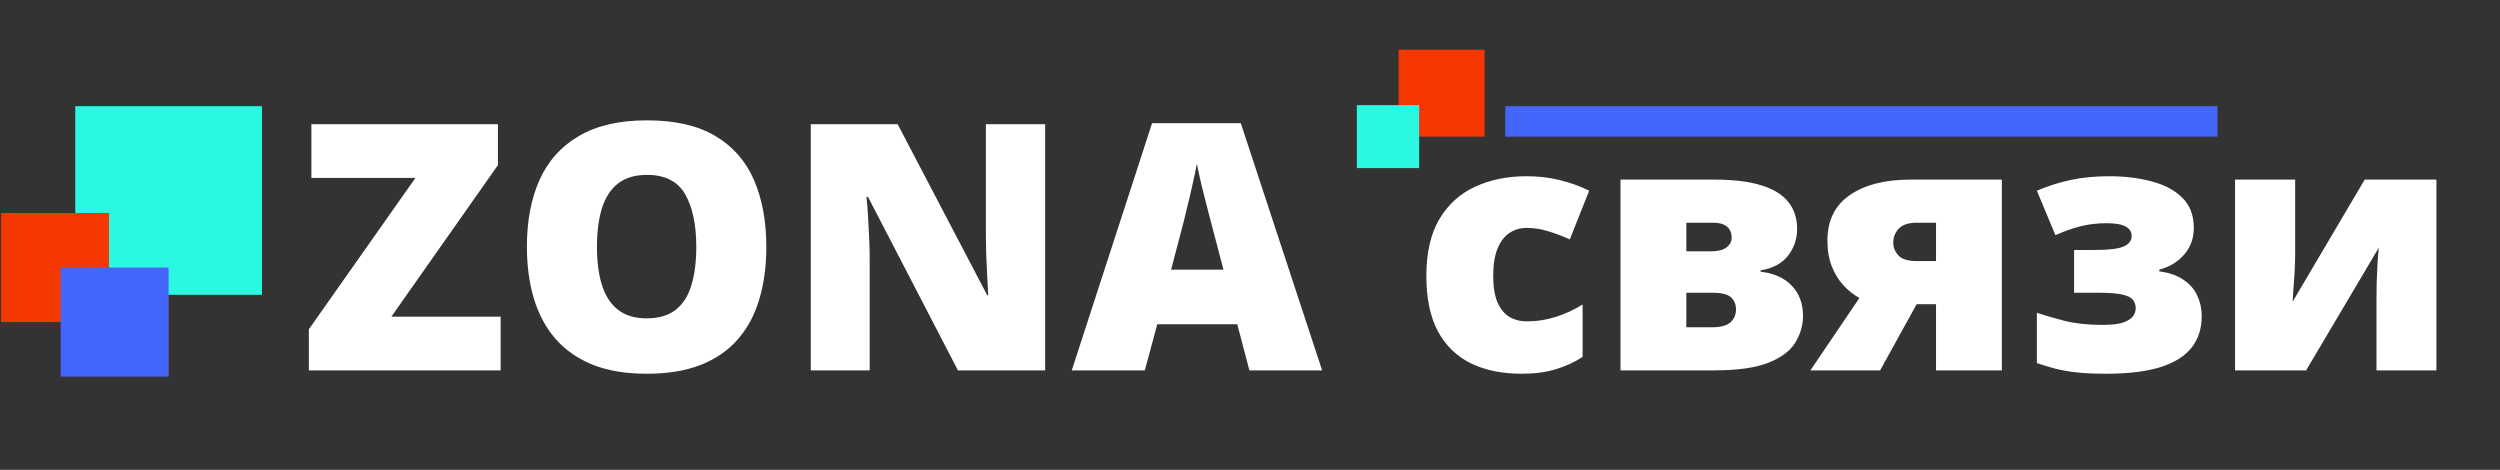 <?xml version="1.0" encoding="UTF-8"?> <svg xmlns="http://www.w3.org/2000/svg" width="729" height="137" viewBox="0 0 729 137" fill="none"><rect x="0" y="0" width="729" height="137" fill="#333333" stroke="none"/> <rect x="21.951" y="30.959" width="54.441" height="55.006" fill="#2AF8E0"></rect> <rect x="0.309" y="62.115" width="31.473" height="31.799" fill="#F43800"></rect> <rect x="17.693" y="78.015" width="31.473" height="31.799" fill="#4466FB"></rect> <path d="M145.984 108H90.061V96.02L121.14 51.881H90.798V36.219H145.198V48.15L114.119 92.338H145.984V108ZM223.46 72.011C223.46 77.543 222.789 82.584 221.447 87.133C220.138 91.65 218.076 95.546 215.261 98.819C212.446 102.092 208.829 104.612 204.41 106.38C199.992 108.115 194.705 108.982 188.552 108.982C182.529 108.982 177.308 108.115 172.89 106.38C168.503 104.612 164.887 102.108 162.039 98.868C159.191 95.595 157.08 91.683 155.705 87.133C154.331 82.584 153.643 77.51 153.643 71.913C153.643 64.45 154.871 57.969 157.325 52.47C159.813 46.939 163.643 42.667 168.814 39.656C173.986 36.612 180.598 35.09 188.65 35.09C196.833 35.09 203.478 36.612 208.584 39.656C213.723 42.7 217.487 46.988 219.876 52.519C222.266 58.051 223.46 64.548 223.46 72.011ZM174.068 72.011C174.068 76.332 174.559 80.047 175.541 83.156C176.523 86.266 178.078 88.655 180.205 90.325C182.333 91.994 185.115 92.829 188.552 92.829C192.12 92.829 194.951 91.994 197.046 90.325C199.173 88.655 200.695 86.266 201.612 83.156C202.561 80.047 203.036 76.332 203.036 72.011C203.036 65.53 201.955 60.408 199.795 56.644C197.635 52.879 193.92 50.997 188.65 50.997C185.148 50.997 182.316 51.848 180.156 53.55C178.028 55.252 176.474 57.675 175.492 60.817C174.542 63.959 174.068 67.691 174.068 72.011ZM304.766 108H279.334L253.115 57.429H252.674C252.837 58.968 252.985 60.817 253.115 62.977C253.246 65.138 253.361 67.347 253.459 69.605C253.557 71.831 253.606 73.844 253.606 75.644V108H236.422V36.219H261.757L287.877 86.102H288.171C288.073 84.531 287.975 82.715 287.877 80.653C287.779 78.558 287.68 76.446 287.582 74.319C287.517 72.191 287.484 70.309 287.484 68.673V36.219H304.766V108ZM364.322 108L360.787 94.547H337.466L333.832 108H312.524L335.944 35.924H361.818L385.533 108H364.322ZM356.761 78.639L353.668 66.856C353.341 65.579 352.866 63.763 352.244 61.406C351.622 59.017 351 56.562 350.378 54.041C349.789 51.488 349.331 49.394 349.004 47.757C348.709 49.394 348.284 51.423 347.727 53.845C347.203 56.234 346.647 58.608 346.058 60.964C345.501 63.321 345.01 65.285 344.585 66.856L341.492 78.639H356.761ZM443.664 108.982C438.035 108.982 433.141 107.984 428.984 105.987C424.827 103.958 421.603 100.848 419.312 96.658C417.053 92.436 415.924 87.035 415.924 80.456C415.924 73.713 417.184 68.198 419.705 63.91C422.258 59.622 425.744 56.464 430.162 54.434C434.581 52.405 439.589 51.39 445.186 51.39C448.591 51.39 451.815 51.767 454.859 52.519C457.936 53.272 460.783 54.303 463.402 55.612L457.756 69.802C455.464 68.787 453.32 67.985 451.324 67.396C449.36 66.774 447.314 66.463 445.186 66.463C443.255 66.463 441.553 66.971 440.08 67.985C438.607 69 437.462 70.538 436.643 72.6C435.825 74.63 435.416 77.216 435.416 80.358C435.416 83.566 435.825 86.151 436.643 88.115C437.494 90.079 438.656 91.503 440.129 92.387C441.635 93.271 443.353 93.713 445.285 93.713C448.067 93.713 450.833 93.287 453.582 92.436C456.364 91.552 458.999 90.341 461.487 88.803V104.072C459.196 105.578 456.61 106.773 453.729 107.656C450.849 108.54 447.494 108.982 443.664 108.982ZM524.038 66.758C524.038 69.671 523.154 72.273 521.386 74.564C519.652 76.823 516.984 78.247 513.383 78.836V79.229C517.344 79.687 520.388 81.062 522.516 83.353C524.676 85.611 525.756 88.525 525.756 92.092C525.756 94.874 525.003 97.477 523.498 99.899C522.025 102.321 519.406 104.285 515.642 105.791C511.878 107.264 506.592 108 499.783 108H472.534V52.372H499.882C505.479 52.372 510.045 52.928 513.58 54.041C517.148 55.122 519.783 56.742 521.485 58.902C523.187 61.03 524.038 63.648 524.038 66.758ZM506.215 90.227C506.215 88.786 505.741 87.624 504.791 86.741C503.875 85.824 502.075 85.366 499.391 85.366H491.731V95.431H499.194C501.714 95.431 503.515 94.956 504.595 94.007C505.675 93.025 506.215 91.765 506.215 90.227ZM504.939 69.311C504.939 67.871 504.48 66.79 503.564 66.07C502.647 65.318 501.322 64.941 499.587 64.941H491.731V73.288H498.9C500.929 73.288 502.435 72.911 503.417 72.159C504.431 71.406 504.939 70.457 504.939 69.311ZM548.243 108H527.916L542.204 86.888C540.502 85.939 538.947 84.711 537.54 83.206C536.132 81.667 535.003 79.818 534.152 77.657C533.301 75.497 532.875 73.01 532.875 70.195C532.875 64.303 535.052 59.868 539.405 56.889C543.759 53.878 549.683 52.372 557.179 52.372H583.741V108H564.543V88.704H558.897L548.243 108ZM552.073 70.784C552.073 72.159 552.58 73.402 553.595 74.515C554.609 75.595 556.442 76.135 559.094 76.135H564.543V64.941H558.995C556.54 64.941 554.773 65.514 553.693 66.66C552.613 67.805 552.073 69.18 552.073 70.784ZM615.065 51.39C619.615 51.39 623.756 51.898 627.487 52.912C631.218 53.894 634.181 55.482 636.374 57.675C638.599 59.868 639.712 62.797 639.712 66.463C639.712 69.475 638.779 72.06 636.914 74.221C635.081 76.348 632.659 77.821 629.647 78.639V79.13C632.593 79.523 634.966 80.358 636.766 81.634C638.599 82.878 639.925 84.417 640.743 86.25C641.594 88.05 642.02 90.03 642.02 92.191C642.02 95.791 641.038 98.851 639.074 101.372C637.11 103.859 634.066 105.758 629.942 107.067C625.85 108.344 620.581 108.982 614.132 108.982C610.761 108.982 607.897 108.851 605.54 108.589C603.216 108.327 601.154 107.967 599.354 107.509C597.554 107.018 595.753 106.478 593.953 105.889V91.209C596.179 91.961 598.879 92.747 602.054 93.565C605.229 94.351 608.895 94.744 613.052 94.744C615.9 94.744 618.011 94.482 619.386 93.958C620.793 93.402 621.71 92.747 622.135 91.994C622.561 91.241 622.774 90.57 622.774 89.981C622.774 88.966 622.512 88.132 621.988 87.477C621.497 86.79 620.482 86.266 618.944 85.906C617.438 85.546 615.131 85.366 612.021 85.366H604.804V72.895H610.843C614.836 72.895 617.618 72.568 619.189 71.913C620.793 71.226 621.595 70.178 621.595 68.771C621.595 67.625 621.022 66.725 619.877 66.07C618.731 65.416 616.849 65.088 614.231 65.088C611.579 65.088 609.075 65.383 606.719 65.972C604.395 66.561 601.94 67.429 599.354 68.574L593.953 55.612C597.259 54.205 600.565 53.158 603.871 52.47C607.177 51.75 610.908 51.39 615.065 51.39ZM669.269 52.372V74.024C669.269 75.17 669.237 76.365 669.171 77.608C669.138 78.82 669.073 80.031 668.975 81.242C668.909 82.453 668.827 83.631 668.729 84.777C668.664 85.922 668.598 86.986 668.533 87.968L689.547 52.372H710.462V108H692.984V87.87C692.984 86.135 693 84.335 693.033 82.469C693.098 80.603 693.18 78.787 693.278 77.019C693.376 75.252 693.507 73.648 693.671 72.208L672.461 108H651.741V52.372H669.269Z" fill="white"></path> <rect x="438.938" y="30.959" width="207.684" height="8.881" fill="#4466FB"></rect> <rect x="407.828" y="14.497" width="25.083" height="25.343" fill="#F43800"></rect> <rect x="395.652" y="30.658" width="18.176" height="18.364" fill="#2AF8E0"></rect> </svg> 